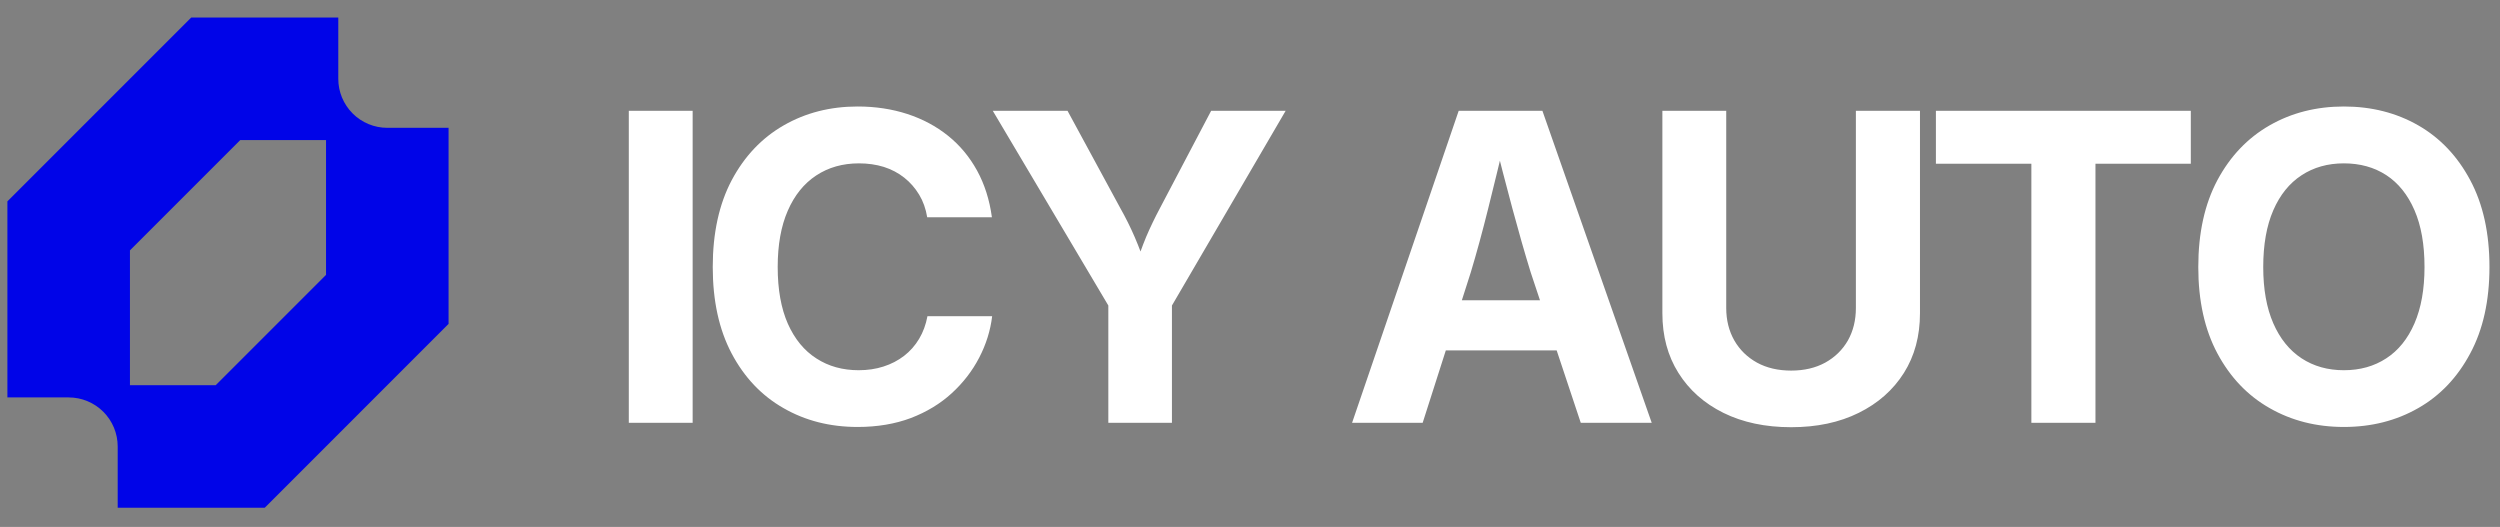 
      <svg data-logo="logo" xmlns="http://www.w3.org/2000/svg" viewBox="0 0 204 43">
        <rect x="0" y="0" width="204" height="43" fill="#808080" stroke="none"/>
        <g id="logogram" transform="translate(0, 1) rotate(0) "><path fill-rule="evenodd" clip-rule="evenodd" d="M0.604 15.43V31.43H5.604C6.129 31.43 6.649 31.533 7.134 31.735C7.62 31.936 8.061 32.23 8.432 32.602C8.803 32.973 9.098 33.414 9.299 33.899C9.5 34.385 9.604 34.905 9.604 35.43V40.43H21.604L36.603 25.43V9.43H31.604C31.078 9.43 30.558 9.327 30.073 9.126C29.587 8.925 29.146 8.63 28.775 8.258C28.404 7.887 28.109 7.446 27.908 6.961C27.707 6.475 27.604 5.955 27.604 5.43V0.43H15.604L0.604 15.43ZM17.604 30.43H10.604V19.43L19.604 10.43H26.604V21.43L17.604 30.43Z" fill="#0004E8"/></g>
        <g id="logotype" transform="translate(43, 8.5)"><path fill="#ffffff" d="M8.31 0.54L13.52 0.54L13.52 26L8.31 26L8.31 0.54ZM26.98 26.34L26.98 26.34Q23.60 26.34 20.93 24.80Q18.25 23.27 16.70 20.34Q15.16 17.42 15.16 13.29L15.16 13.29Q15.16 9.13 16.71 6.20Q18.27 3.27 20.95 1.73Q23.63 0.19 26.98 0.19L26.98 0.19Q29.15 0.19 31.03 0.80Q32.90 1.41 34.35 2.57Q35.80 3.73 36.73 5.42Q37.65 7.10 37.94 9.23L37.94 9.23L32.66 9.23Q32.49 8.19 32.00 7.38Q31.51 6.57 30.79 6.00Q30.06 5.42 29.12 5.12Q28.18 4.83 27.09 4.83L27.09 4.83Q25.10 4.83 23.60 5.82Q22.10 6.81 21.28 8.70Q20.46 10.58 20.46 13.29L20.46 13.29Q20.46 16.04 21.29 17.92Q22.13 19.80 23.62 20.75Q25.10 21.71 27.07 21.71L27.07 21.71Q28.16 21.71 29.09 21.41Q30.03 21.11 30.77 20.54Q31.51 19.97 32.00 19.15Q32.49 18.33 32.68 17.30L32.68 17.30L37.96 17.30Q37.75 19.06 36.90 20.69Q36.06 22.31 34.66 23.59Q33.26 24.87 31.33 25.61Q29.39 26.34 26.98 26.34ZM52.63 26L47.44 26L47.44 16.43L38.01 0.54L44.11 0.54L48.41 8.47Q49.08 9.66 49.59 10.84Q50.10 12.02 50.65 13.66L50.65 13.66L49.51 13.66Q50.04 12.00 50.53 10.82Q51.03 9.65 51.66 8.47L51.66 8.47L55.83 0.54L61.91 0.54L52.63 16.43L52.63 26ZM73.09 26L67.33 26L76.03 0.54L82.86 0.54L91.78 26L85.99 26L81.90 13.71Q81.17 11.34 80.41 8.51Q79.65 5.68 78.81 2.33L78.81 2.33L79.94 2.33Q79.14 5.70 78.43 8.54Q77.72 11.39 77.02 13.71L77.02 13.71L73.09 26ZM86.35 20.09L72.76 20.09L72.76 16.00L86.35 16.00L86.35 20.09ZM103.16 26.36L103.16 26.36Q100.00 26.36 97.63 25.19Q95.27 24.02 93.96 21.93Q92.65 19.85 92.65 17.06L92.65 17.06L92.65 0.54L97.86 0.54L97.86 16.63Q97.86 18.12 98.52 19.28Q99.18 20.43 100.37 21.09Q101.56 21.74 103.16 21.74L103.16 21.74Q104.75 21.74 105.94 21.09Q107.13 20.43 107.79 19.28Q108.44 18.12 108.44 16.63L108.44 16.63L108.44 0.54L113.67 0.54L113.67 17.06Q113.67 19.85 112.36 21.93Q111.04 24.02 108.67 25.19Q106.31 26.36 103.16 26.36ZM122.76 4.86L114.97 4.86L114.97 0.54L135.77 0.54L135.77 4.86L127.99 4.86L127.99 26L122.76 26L122.76 4.86ZM148.26 26.34L148.26 26.34Q144.89 26.34 142.20 24.80Q139.51 23.27 137.94 20.34Q136.38 17.42 136.38 13.29L136.38 13.29Q136.38 9.13 137.94 6.20Q139.51 3.27 142.20 1.73Q144.89 0.19 148.26 0.19L148.26 0.19Q151.64 0.19 154.33 1.73Q157.01 3.27 158.57 6.20Q160.14 9.13 160.14 13.29L160.14 13.29Q160.14 17.42 158.57 20.34Q157.01 23.27 154.33 24.80Q151.64 26.34 148.26 26.34ZM148.26 21.71L148.26 21.71Q150.24 21.71 151.72 20.74Q153.20 19.78 154.02 17.89Q154.84 16.00 154.84 13.29L154.84 13.29Q154.84 10.53 154.02 8.65Q153.20 6.76 151.72 5.79Q150.24 4.83 148.26 4.83L148.26 4.83Q146.29 4.83 144.81 5.80Q143.32 6.77 142.50 8.66Q141.68 10.55 141.68 13.29L141.68 13.29Q141.68 16.00 142.50 17.88Q143.32 19.76 144.81 20.74Q146.29 21.71 148.26 21.71Z"/></g>
        
      </svg>
    